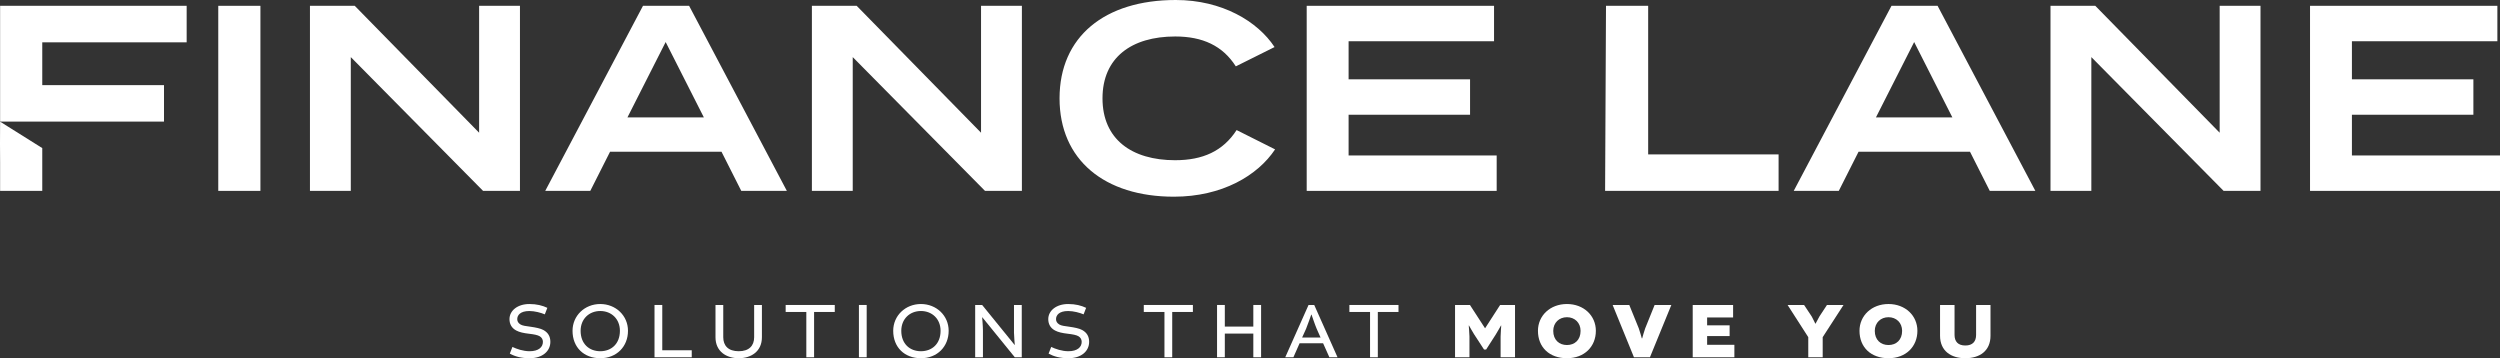 <svg xmlns="http://www.w3.org/2000/svg" width="663" height="95" viewBox="0 0 663 95" fill="none"><rect x="0" y="0" width="663" height="95" fill="#333333" stroke="none"/><g clip-path="url(#clip0_8003_738)"><path d="M437.093 1.542H425.912L425.673 50.622H471.682V40.946H437.093V1.542Z" fill="white"></path><path d="M69.064 1.542H57.884V50.62H69.064V1.542Z" fill="white"></path><path d="M127.062 35.197L94.08 1.542H82.2V50.622H93.031V15.143L128.111 50.622H137.893V1.542H127.062V35.197Z" fill="white"></path><path d="M170.522 1.542L144.596 50.62H156.545L161.785 40.244H191.344L196.585 50.62H208.673L182.752 1.542H170.522ZM166.4 31.131L176.533 11.149L186.664 31.131H166.4Z" fill="white"></path><path d="M501.623 1.542L475.698 50.62H487.647L492.887 40.244H522.446L527.686 50.62H539.775L513.849 1.542H501.619H501.623ZM497.501 31.131L507.635 11.149L517.766 31.131H497.501Z" fill="white"></path><path d="M260.172 35.197L227.191 1.542H215.313V50.622H226.144V15.143L261.222 50.622H271.005V1.542H260.172V35.197Z" fill="white"></path><path d="M311.669 42.49C300.07 42.49 292.383 36.88 292.383 26.082C292.383 15.284 300.07 9.674 311.669 9.674C318.938 9.674 324.247 12.129 327.74 17.598L338.013 12.48C333.541 5.678 324.107 0 311.809 0C292.941 0 280.992 9.745 280.992 26.082C280.992 42.419 292.941 52.164 311.319 52.164C324.107 52.164 333.541 46.555 338.153 39.613L327.951 34.495C324.318 40.104 318.935 42.487 311.669 42.487V42.49Z" fill="white"></path><path d="M357.647 30.429H389.86V21.035H357.647V10.938H396.219V1.542H346.537V50.622H396.918V41.228H357.647V30.429Z" fill="white"></path><path d="M588.655 35.197L555.673 1.542H543.793V50.622H554.624V15.143L589.702 50.622H599.486V1.542H588.655V35.197Z" fill="white"></path><path d="M623.728 41.228V30.429H655.942V21.035H623.728V10.938H662.303V1.542H612.619V50.622H663V41.228H623.728Z" fill="white"></path><path d="M0 38.102L0.028 42.981V50.622H11.209V39.276L0.026 32.26L0 38.102Z" fill="white"></path><path d="M49.502 11.218V1.542H0.028V31.943L0.026 32.248H11.216V32.253H43.493V22.577H11.209V11.218H49.502Z" fill="white"></path><path d="M135.202 93.776L135.895 92.007C136.987 92.534 138.732 93.145 140.452 93.145C142.847 93.145 143.981 92.05 143.981 90.658C143.981 90.024 143.667 89.498 143.14 89.182C142.594 88.846 141.585 88.656 140.303 88.509C138.833 88.34 137.762 88.108 136.9 87.645C135.597 86.951 135.115 85.833 135.115 84.631C135.115 82.375 137.259 80.627 140.389 80.627C142.341 80.627 143.875 81.028 145.156 81.638L144.485 83.367C143.497 82.945 141.816 82.482 140.389 82.482C137.973 82.482 137.174 83.599 137.174 84.631C137.174 85.157 137.384 85.663 138.056 86.064C138.602 86.379 139.443 86.486 140.724 86.654C142.069 86.844 143.35 87.098 144.107 87.517C145.367 88.212 145.955 89.246 145.955 90.658C145.955 93.103 143.896 95 140.471 95C138.245 95 136.628 94.557 135.198 93.776H135.202Z" fill="white"></path><path d="M166.541 87.728C166.541 91.903 163.537 95 159.187 95C154.838 95 151.836 92.114 151.836 87.728C151.836 83.703 155.072 80.625 159.187 80.625C163.303 80.625 166.541 83.701 166.541 87.728ZM153.98 87.728C153.98 91.186 156.249 93.145 159.19 93.145C162.13 93.145 164.4 91.186 164.4 87.728C164.4 84.588 162.152 82.48 159.19 82.48C156.228 82.48 153.98 84.588 153.98 87.728Z" fill="white"></path><path d="M175.635 80.879V92.891H183.449V94.746H173.576V80.879H175.635Z" fill="white"></path><path d="M202.059 80.879V89.436C202.059 93.231 199.161 95 195.904 95C192.647 95 189.749 93.231 189.749 89.436V80.879H191.807V89.436C191.807 91.691 193.152 93.145 195.904 93.145C198.655 93.145 200 91.691 200 89.436V80.879H202.059Z" fill="white"></path><path d="M213.84 82.733H208.356V80.879H221.381V82.733H215.897V94.749H213.838V82.733H213.84Z" fill="white"></path><path d="M229.845 80.879V94.746H227.786V80.879H229.845Z" fill="white"></path><path d="M251.585 87.728C251.585 91.903 248.58 95 244.231 95C239.882 95 236.88 92.114 236.88 87.728C236.88 83.703 240.116 80.625 244.231 80.625C248.346 80.625 251.585 83.701 251.585 87.728ZM239.021 87.728C239.021 91.186 241.29 93.145 244.231 93.145C247.171 93.145 249.441 91.186 249.441 87.728C249.441 84.588 247.193 82.48 244.231 82.48C241.269 82.48 239.021 84.588 239.021 87.728Z" fill="white"></path><path d="M268.911 80.879H270.97V94.746H269.122L260.508 84.144H260.465C260.465 84.144 260.676 86.526 260.676 87.664V94.746H258.617V80.879H260.465L269.079 91.48H269.122C269.122 91.48 268.911 89.056 268.911 88.255V80.879Z" fill="white"></path><path d="M278.087 93.776L278.78 92.007C279.872 92.533 281.616 93.145 283.337 93.145C285.732 93.145 286.866 92.049 286.866 90.657C286.866 90.024 286.552 89.498 286.025 89.182C285.479 88.845 284.469 88.656 283.188 88.508C281.718 88.34 280.647 88.108 279.784 87.645C278.482 86.95 278 85.833 278 84.631C278 82.375 280.144 80.627 283.273 80.627C285.226 80.627 286.76 81.028 288.041 81.638L287.37 83.367C286.382 82.944 284.701 82.482 283.273 82.482C280.858 82.482 280.059 83.599 280.059 84.631C280.059 85.157 280.269 85.662 280.94 86.063C281.486 86.379 282.328 86.485 283.609 86.654C284.954 86.844 286.235 87.097 286.992 87.517C288.251 88.212 288.84 89.246 288.84 90.657C288.84 93.103 286.781 95 283.356 95C281.129 95 279.513 94.556 278.082 93.776H278.087Z" fill="white"></path><path d="M308.816 82.733H303.332V80.879H316.356V82.733H310.872V94.749H308.814V82.733H308.816Z" fill="white"></path><path d="M324.821 80.879V86.611H332.383V80.879H334.442V94.746H332.383V88.466H324.821V94.746H322.762V80.879H324.821Z" fill="white"></path><path d="M348.534 80.879L354.711 94.746H352.548L350.889 91.037H344.651L343.013 94.746H340.85L347.026 80.879H348.539H348.534ZM345.32 89.519H350.215L349.187 87.202C348.787 86.296 347.821 83.45 347.821 83.45H347.735C347.735 83.45 346.769 86.274 346.369 87.202L345.32 89.519Z" fill="white"></path><path d="M363.341 82.733H357.857V80.879H370.882V82.733H365.398V94.749H363.339V82.733H363.341Z" fill="white"></path><path d="M390.981 88.739C390.624 88.191 389.574 86.315 389.574 86.315L389.51 86.336C389.51 86.336 389.699 88.506 389.699 89.225V94.746H385.877V80.879H389.827L393.819 87.033H393.862L397.833 80.879H401.783V94.746H397.961V89.225C397.961 88.508 398.129 86.336 398.129 86.336L398.065 86.315C398.065 86.315 397.015 88.191 396.658 88.739L394.117 92.702H393.571L390.988 88.739H390.981Z" fill="white"></path><path d="M423.222 87.728C423.222 91.903 420.197 95 415.554 95C410.912 95 407.865 92.114 407.865 87.728C407.865 83.703 411.101 80.625 415.554 80.625C420.007 80.625 423.222 83.701 423.222 87.728ZM411.921 87.75C411.921 90.152 413.498 91.502 415.554 91.502C417.611 91.502 419.168 90.152 419.168 87.75C419.168 85.579 417.613 84.123 415.554 84.123C413.495 84.123 411.921 85.577 411.921 87.75Z" fill="white"></path><path d="M427.673 80.879H432.084L434.604 87.076C434.878 87.792 435.403 89.732 435.403 89.732H435.507C435.507 89.732 436.032 87.792 436.306 87.076L438.807 80.879H443.239L437.566 94.746H433.323L427.671 80.879H427.673Z" fill="white"></path><path d="M452.731 89.118V91.438H459.957V94.746H448.907V80.879H459.619V84.187H452.729V86.274H458.695V89.121H452.729L452.731 89.118Z" fill="white"></path><path d="M483.375 94.746H479.553V89.415L474.069 80.879H478.44L480.456 83.915C480.645 84.23 481.423 85.833 481.423 85.833H481.487C481.487 85.833 482.328 84.232 482.517 83.915L484.512 80.879H488.902L483.378 89.415V94.746H483.375Z" fill="white"></path><path d="M508.495 87.728C508.495 91.903 505.469 95 500.827 95C496.185 95 493.138 92.114 493.138 87.728C493.138 83.703 496.374 80.625 500.827 80.625C505.28 80.625 508.495 83.701 508.495 87.728ZM497.194 87.75C497.194 90.152 498.771 91.502 500.827 91.502C502.883 91.502 504.441 90.152 504.441 87.75C504.441 85.579 502.886 84.123 500.827 84.123C498.768 84.123 497.194 85.577 497.194 87.75Z" fill="white"></path><path d="M527.882 80.879V89.035C527.882 93.081 524.984 95 521.202 95C517.42 95 514.501 93.081 514.501 89.035V80.879H518.345V88.824C518.345 90.574 519.269 91.627 521.202 91.627C523.136 91.627 524.06 90.574 524.06 88.824V80.879H527.882Z" fill="white"></path></g><defs><clipPath id="clip0_8003_738"><rect width="663" height="95" fill="white"></rect></clipPath></defs></svg>